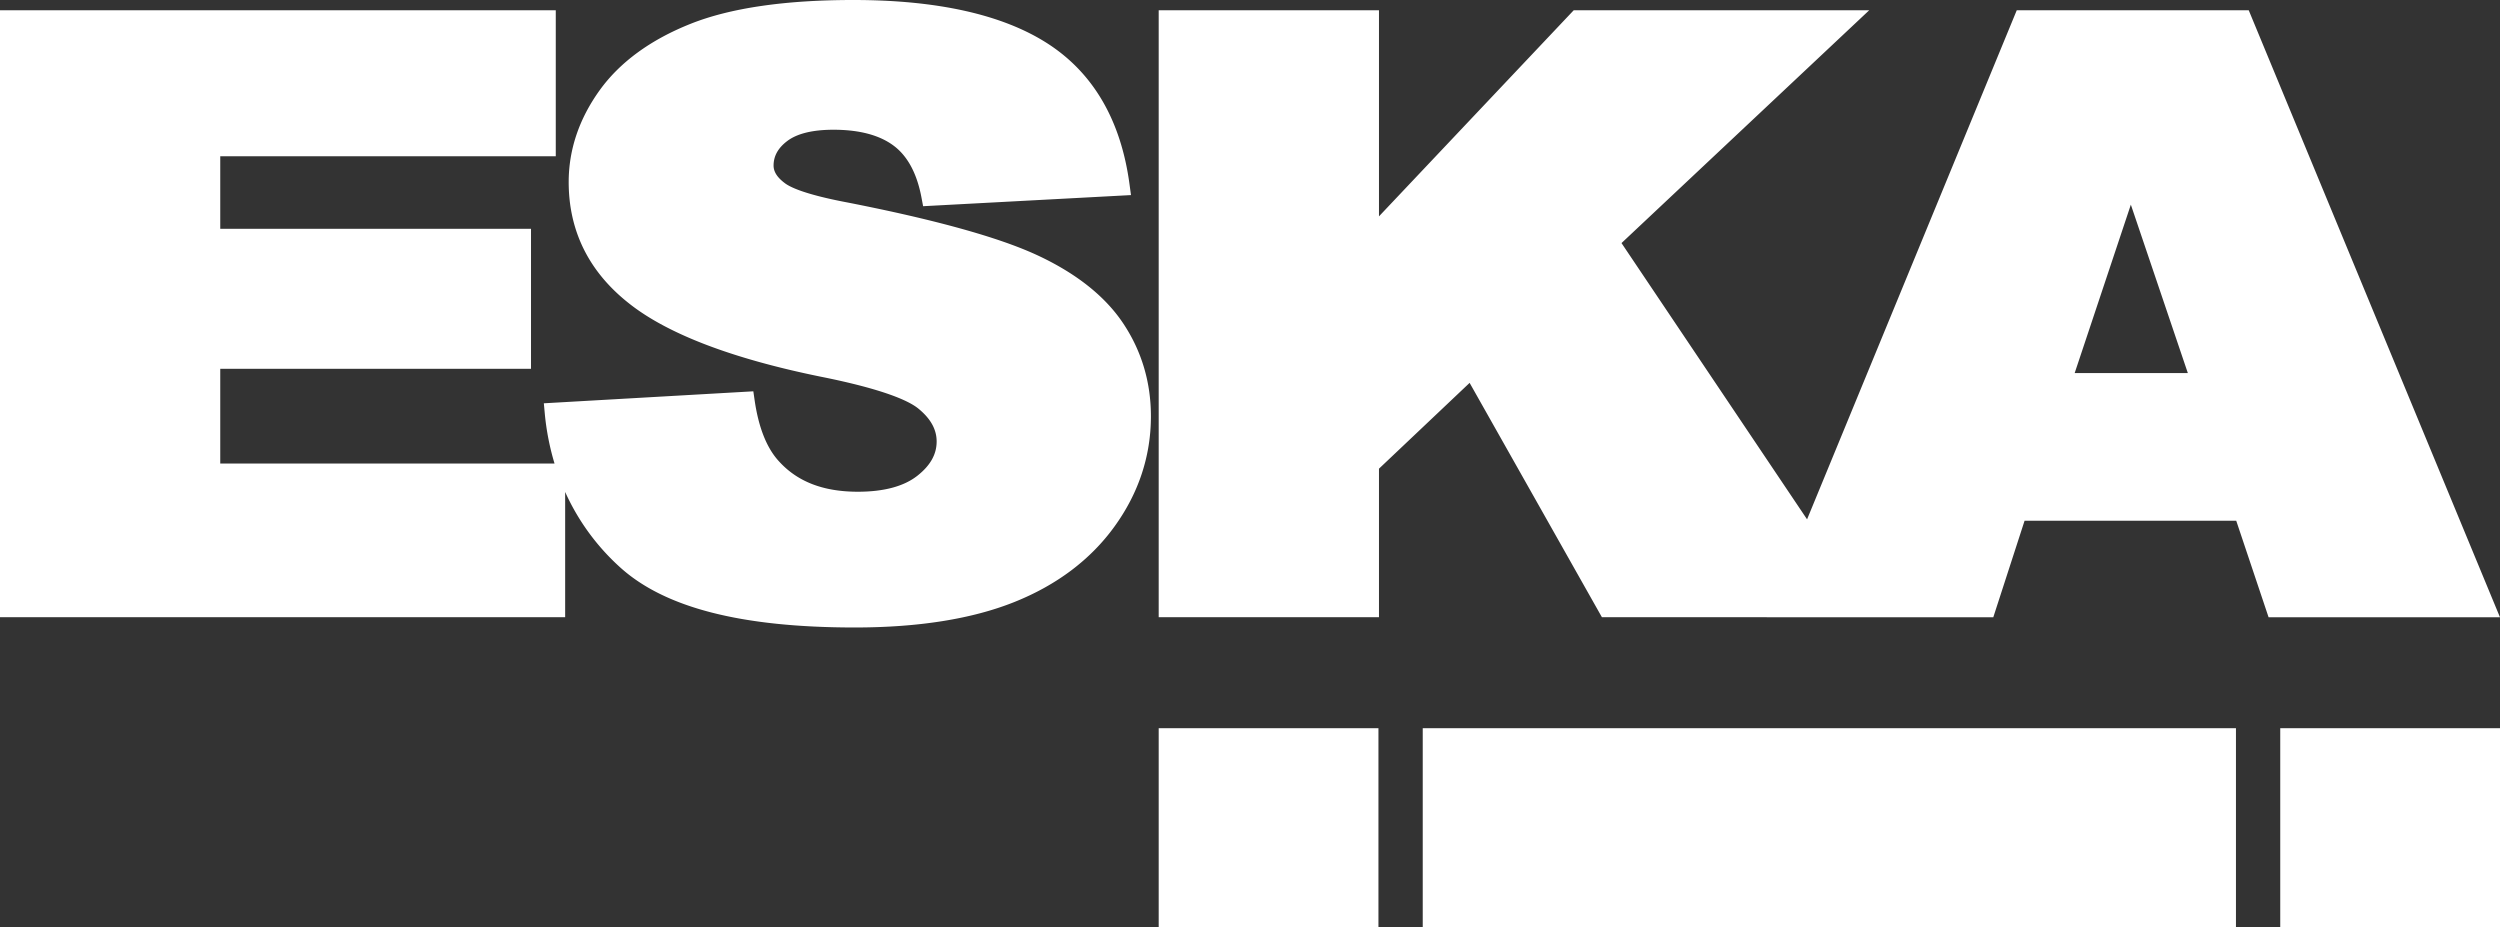<svg xmlns="http://www.w3.org/2000/svg" width="150.202" height="55.718"><rect width="100%" height="100%" fill="#333333" stroke="none"/><path fill="#FFF" d="M62.292 15.32c-2.304-1.066-6.14-2.13-11.407-3.161-2.629-.498-3.481-.947-3.77-1.185-.43-.329-.638-.665-.638-1.026 0-.571.267-1.054.817-1.472.594-.452 1.532-.681 2.785-.681 1.552 0 2.771.324 3.62.964.833.625 1.392 1.668 1.662 3.101l.1.529 12.489-.668-.09-.662c-.517-3.831-2.172-6.672-4.92-8.444C60.248.88 56.322 0 51.268 0c-4.099 0-7.384.479-9.767 1.427-2.42.962-4.266 2.313-5.486 4.014-1.226 1.712-1.848 3.561-1.848 5.495 0 2.945 1.219 5.398 3.621 7.29 2.307 1.833 6.179 3.315 11.512 4.404 3.857.771 5.323 1.469 5.874 1.918.74.605 1.1 1.252 1.1 1.978 0 .771-.378 1.443-1.156 2.056-.81.639-2.014.962-3.578.962-2.127 0-3.708-.631-4.831-1.93-.678-.789-1.138-1.981-1.367-3.544l-.081-.559-12.587.72.059.637c.099 1.045.3 2.037.584 2.983H13.233v-5.692h18.67v-8.412h-18.67v-4.36h20.158V.615H0v36.468h33.955v-7.526a13.631 13.631 0 003.289 4.517c2.681 2.439 7.299 3.626 14.118 3.626 3.817 0 7.035-.513 9.567-1.524 2.567-1.025 4.6-2.557 6.039-4.554 1.447-2.006 2.18-4.231 2.18-6.613 0-2.038-.556-3.91-1.652-5.56-1.09-1.645-2.841-3.035-5.204-4.129m65.731-3.024l3.424 10.118h-6.799l3.375-10.118zM121.169.615L108.57 31.202 97.421 14.604 112.305.615H94.552L82.85 12.999V.615H69.615v36.468H82.85v-8.924l5.446-5.156 7.948 14.08h9.904v.001h13.611l1.879-5.797h12.717l1.943 5.797H150.2L135.105.615h-13.936zM69.615 43.75h13.203v11.968H69.615zm67.384 0h13.203v11.968h-13.203zm-51.52 0h48.859v11.968H85.479z"/></svg>